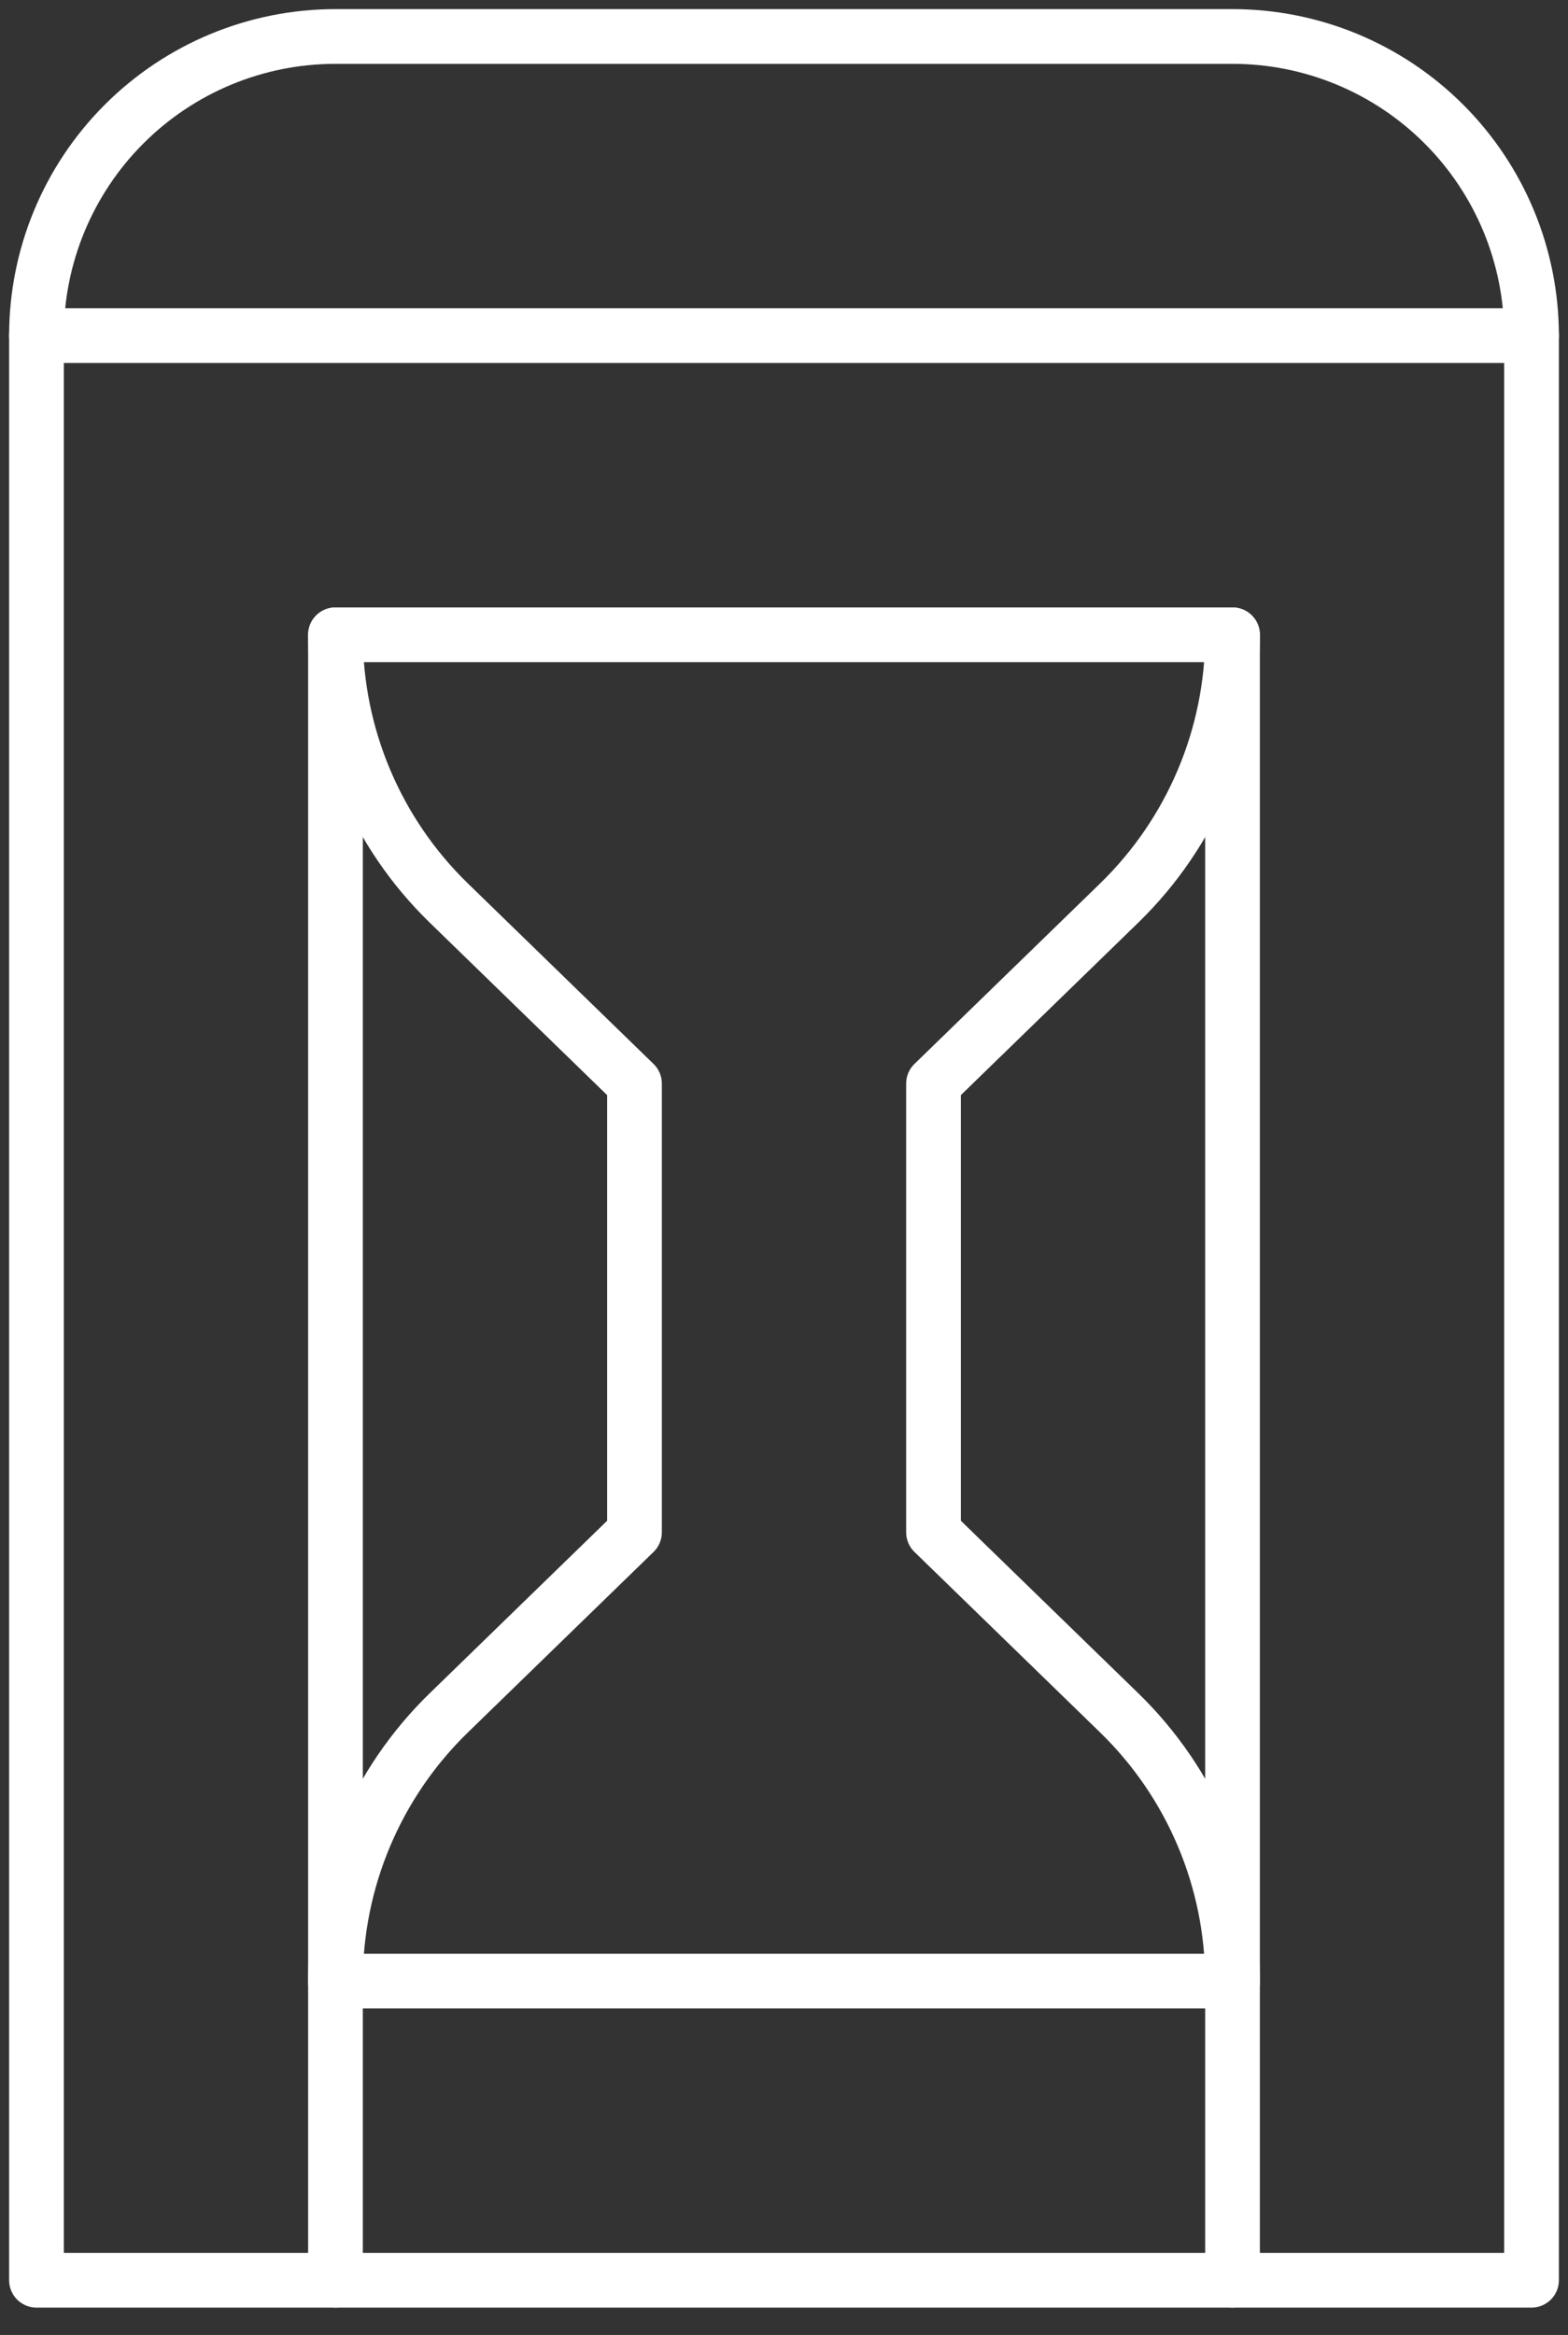 <svg width="43" height="64" viewBox="0 0 43 64" fill="none" xmlns="http://www.w3.org/2000/svg">
<rect x="0" y="0" width="43" height="64" fill="#333333" stroke="none"/>
<path d="M42 62.5H1V9.2C1 7.025 1.864 4.94 3.402 3.402C4.94 1.864 7.025 1 9.2 1H33.8C35.975 1 38.06 1.864 39.598 3.402C41.136 4.94 42 7.025 42 9.2V62.5Z" stroke="white" stroke-width="1.5" stroke-linecap="round" stroke-linejoin="round"/>
<path d="M1 9.2H42" stroke="white" stroke-width="1.5" stroke-linecap="round" stroke-linejoin="round"/>
<path d="M9.2 62.5V17.4H33.8V62.5" stroke="white" stroke-width="1.5" stroke-linecap="round" stroke-linejoin="round"/>
<path d="M33.8 54.3H9.2" stroke="white" stroke-width="1.5" stroke-linecap="round" stroke-linejoin="round"/>
<path d="M9.2 54.3C9.2 52.929 9.475 51.572 10.009 50.31C10.542 49.047 11.324 47.904 12.307 46.949L17.4 42V29.7L12.307 24.751C11.324 23.796 10.542 22.653 10.009 21.39C9.475 20.128 9.2 18.771 9.2 17.4M33.8 54.3C33.8 52.929 33.525 51.572 32.991 50.31C32.458 49.047 31.676 47.904 30.693 46.949L25.6 42V29.7L30.693 24.751C31.676 23.796 32.458 22.653 32.991 21.39C33.525 20.128 33.8 18.771 33.8 17.4" stroke="white" stroke-width="1.5" stroke-linecap="round" stroke-linejoin="round"/>
</svg>
